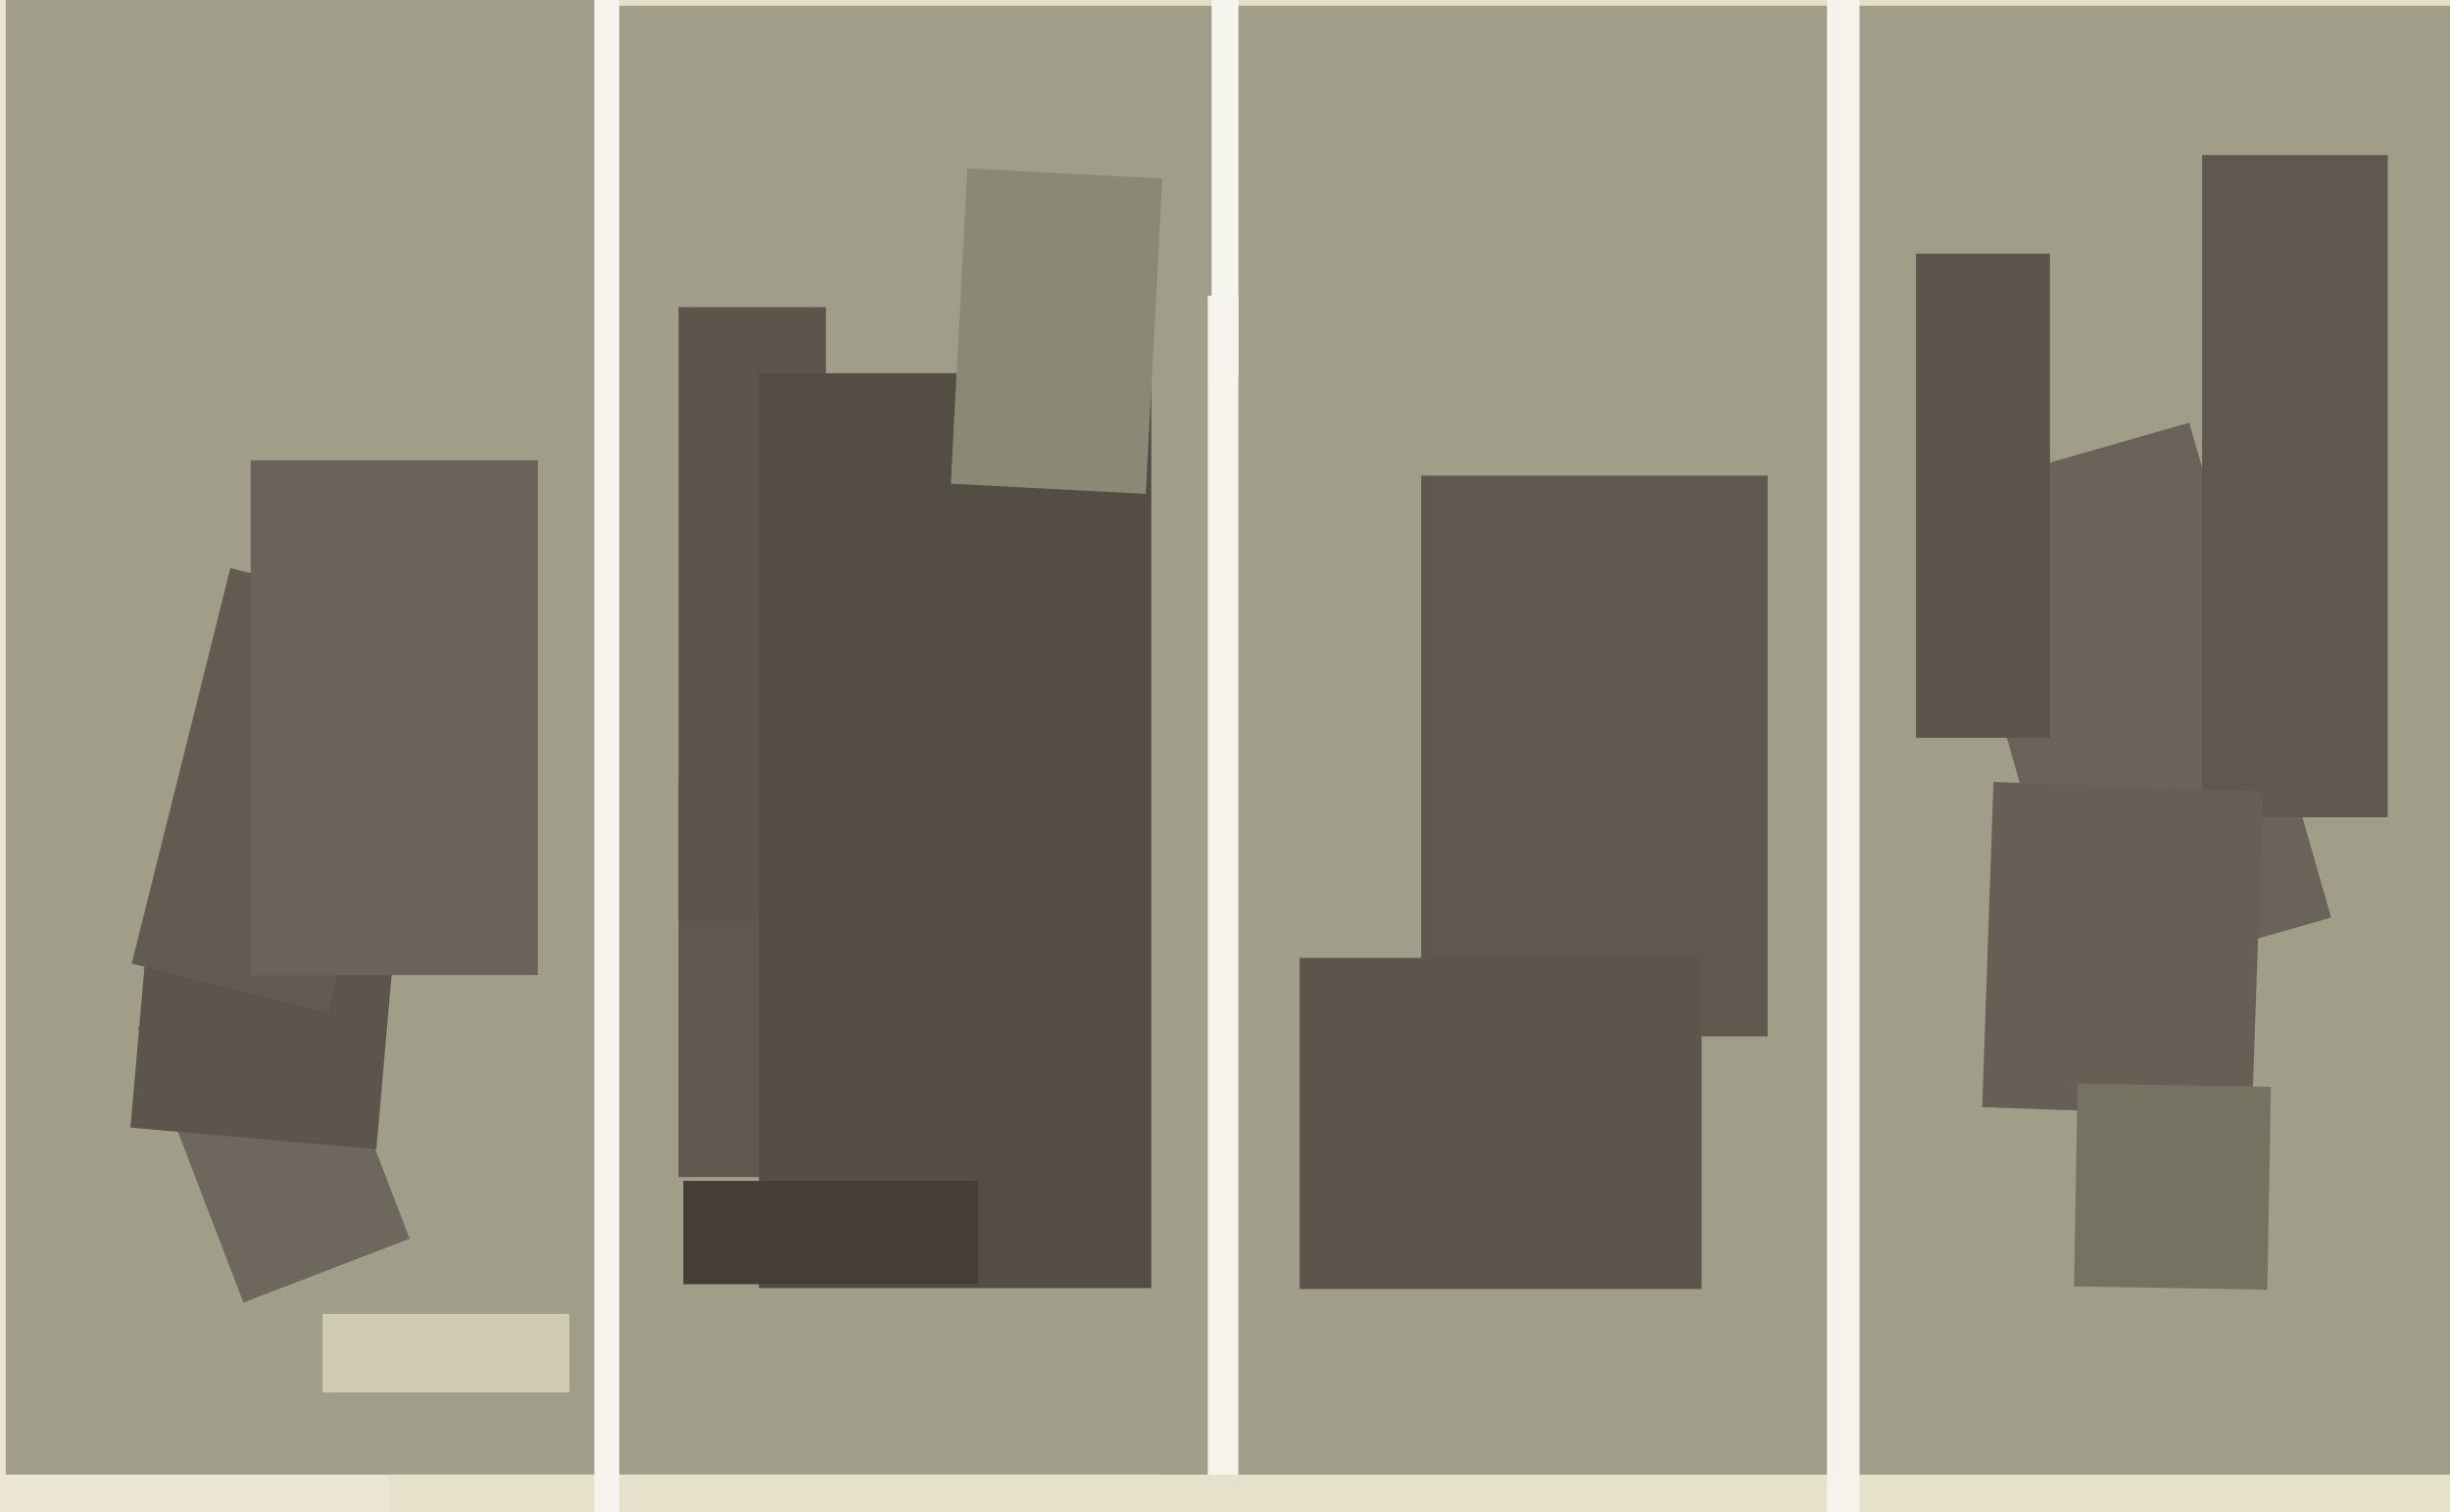 <svg xmlns="http://www.w3.org/2000/svg" width="640px" height="395px">
  <rect width="640" height="395" fill="rgb(160,158,136)"/>
  <polygon points="148.75,363.75 84.25,363.75 84.25,343.25 148.75,343.25" fill="rgb(208,204,178)"/>
  <polygon points="506.04,129.296 571.887,110.415 608.96,239.704 543.113,258.585" fill="rgb(107,99,90)"/>
  <polygon points="245.75,307.5 177.25,307.5 177.25,204.5 245.75,204.5" fill="rgb(96,88,78)"/>
  <polygon points="215.75,240.75 177.25,240.75 177.25,80.25 215.75,80.25" fill="rgb(93,85,76)"/>
  <polygon points="461.75,270.75 371.25,270.75 371.25,124.25 461.75,124.25" fill="rgb(96,88,78)"/>
  <polygon points="623.75,213.5 575.25,213.5 575.25,40.5 623.75,40.5" fill="rgb(96,88,78)"/>
  <polygon points="1.5,428.5 -7.5,428.5 -7.5,-46.5 1.5,-46.5" fill="rgb(234,230,211)"/>
  <polygon points="323.5,671.75 312.5,671.75 312.5,77.25 323.5,77.25" fill="rgb(245,244,235)"/>
  <polygon points="35.997,268.389 79.409,251.725 107.003,323.611 63.591,340.275" fill="rgb(110,103,94)"/>
  <polygon points="658.5,1.5 161.5,1.5 161.5,-73.5 658.5,-73.5" fill="rgb(228,224,199)"/>
  <polygon points="535.5,192.75 500.5,192.75 500.5,66.25 535.5,66.25" fill="rgb(93,85,76)"/>
  <polygon points="98.318,300.21 34.063,294.588 38.682,241.79 102.937,247.412" fill="rgb(93,85,76)"/>
  <polygon points="588.245,291.704 517.788,289.244 520.755,204.296 591.212,206.756" fill="rgb(103,95,86)"/>
  <polygon points="85.83,264.579 34.405,251.757 60.17,148.421 111.595,161.243" fill="rgb(99,91,82)"/>
  <polygon points="140.5,254.75 65.5,254.75 65.5,120.25 140.5,120.25" fill="rgb(107,99,90)"/>
  <polygon points="315.5,407.75 306.5,407.75 306.5,3.25 315.5,3.25" fill="rgb(160,158,136)"/>
  <polygon points="303.75,429.75 -22.75,429.75 -22.75,385.25 303.75,385.25" fill="rgb(234,230,211)"/>
  <polygon points="323.5,98.5 316.5,98.5 316.5,-122.5 323.5,-122.5" fill="rgb(246,245,237)"/>
  <polygon points="300.75,336.5 198.25,336.5 198.25,97.5 300.75,97.5" fill="rgb(84,77,68)"/>
  <polygon points="299.306,129.028 248.376,126.359 252.694,43.972 303.624,46.641" fill="rgb(139,137,118)"/>
  <polygon points="952.5,429.75 101.5,429.75 101.5,385.25 952.5,385.25" fill="rgb(230,225,202)"/>
  <polygon points="592.284,336.937 541.791,336.055 542.716,283.063 593.209,283.945" fill="rgb(116,115,98)"/>
  <polygon points="161.75,458.5 155.25,458.5 155.25,-30.5 161.75,-30.5" fill="rgb(246,245,237)"/>
  <polygon points="485.75,550.75 477.25,550.75 477.25,-351.75 485.75,-351.75" fill="rgb(245,243,234)"/>
  <polygon points="444.5,336.75 339.5,336.75 339.5,250.25 444.5,250.25" fill="rgb(93,85,76)"/>
  <polygon points="255.5,335.5 178.5,335.5 178.5,308.5 255.5,308.5" fill="rgb(68,62,55)"/>
</svg>